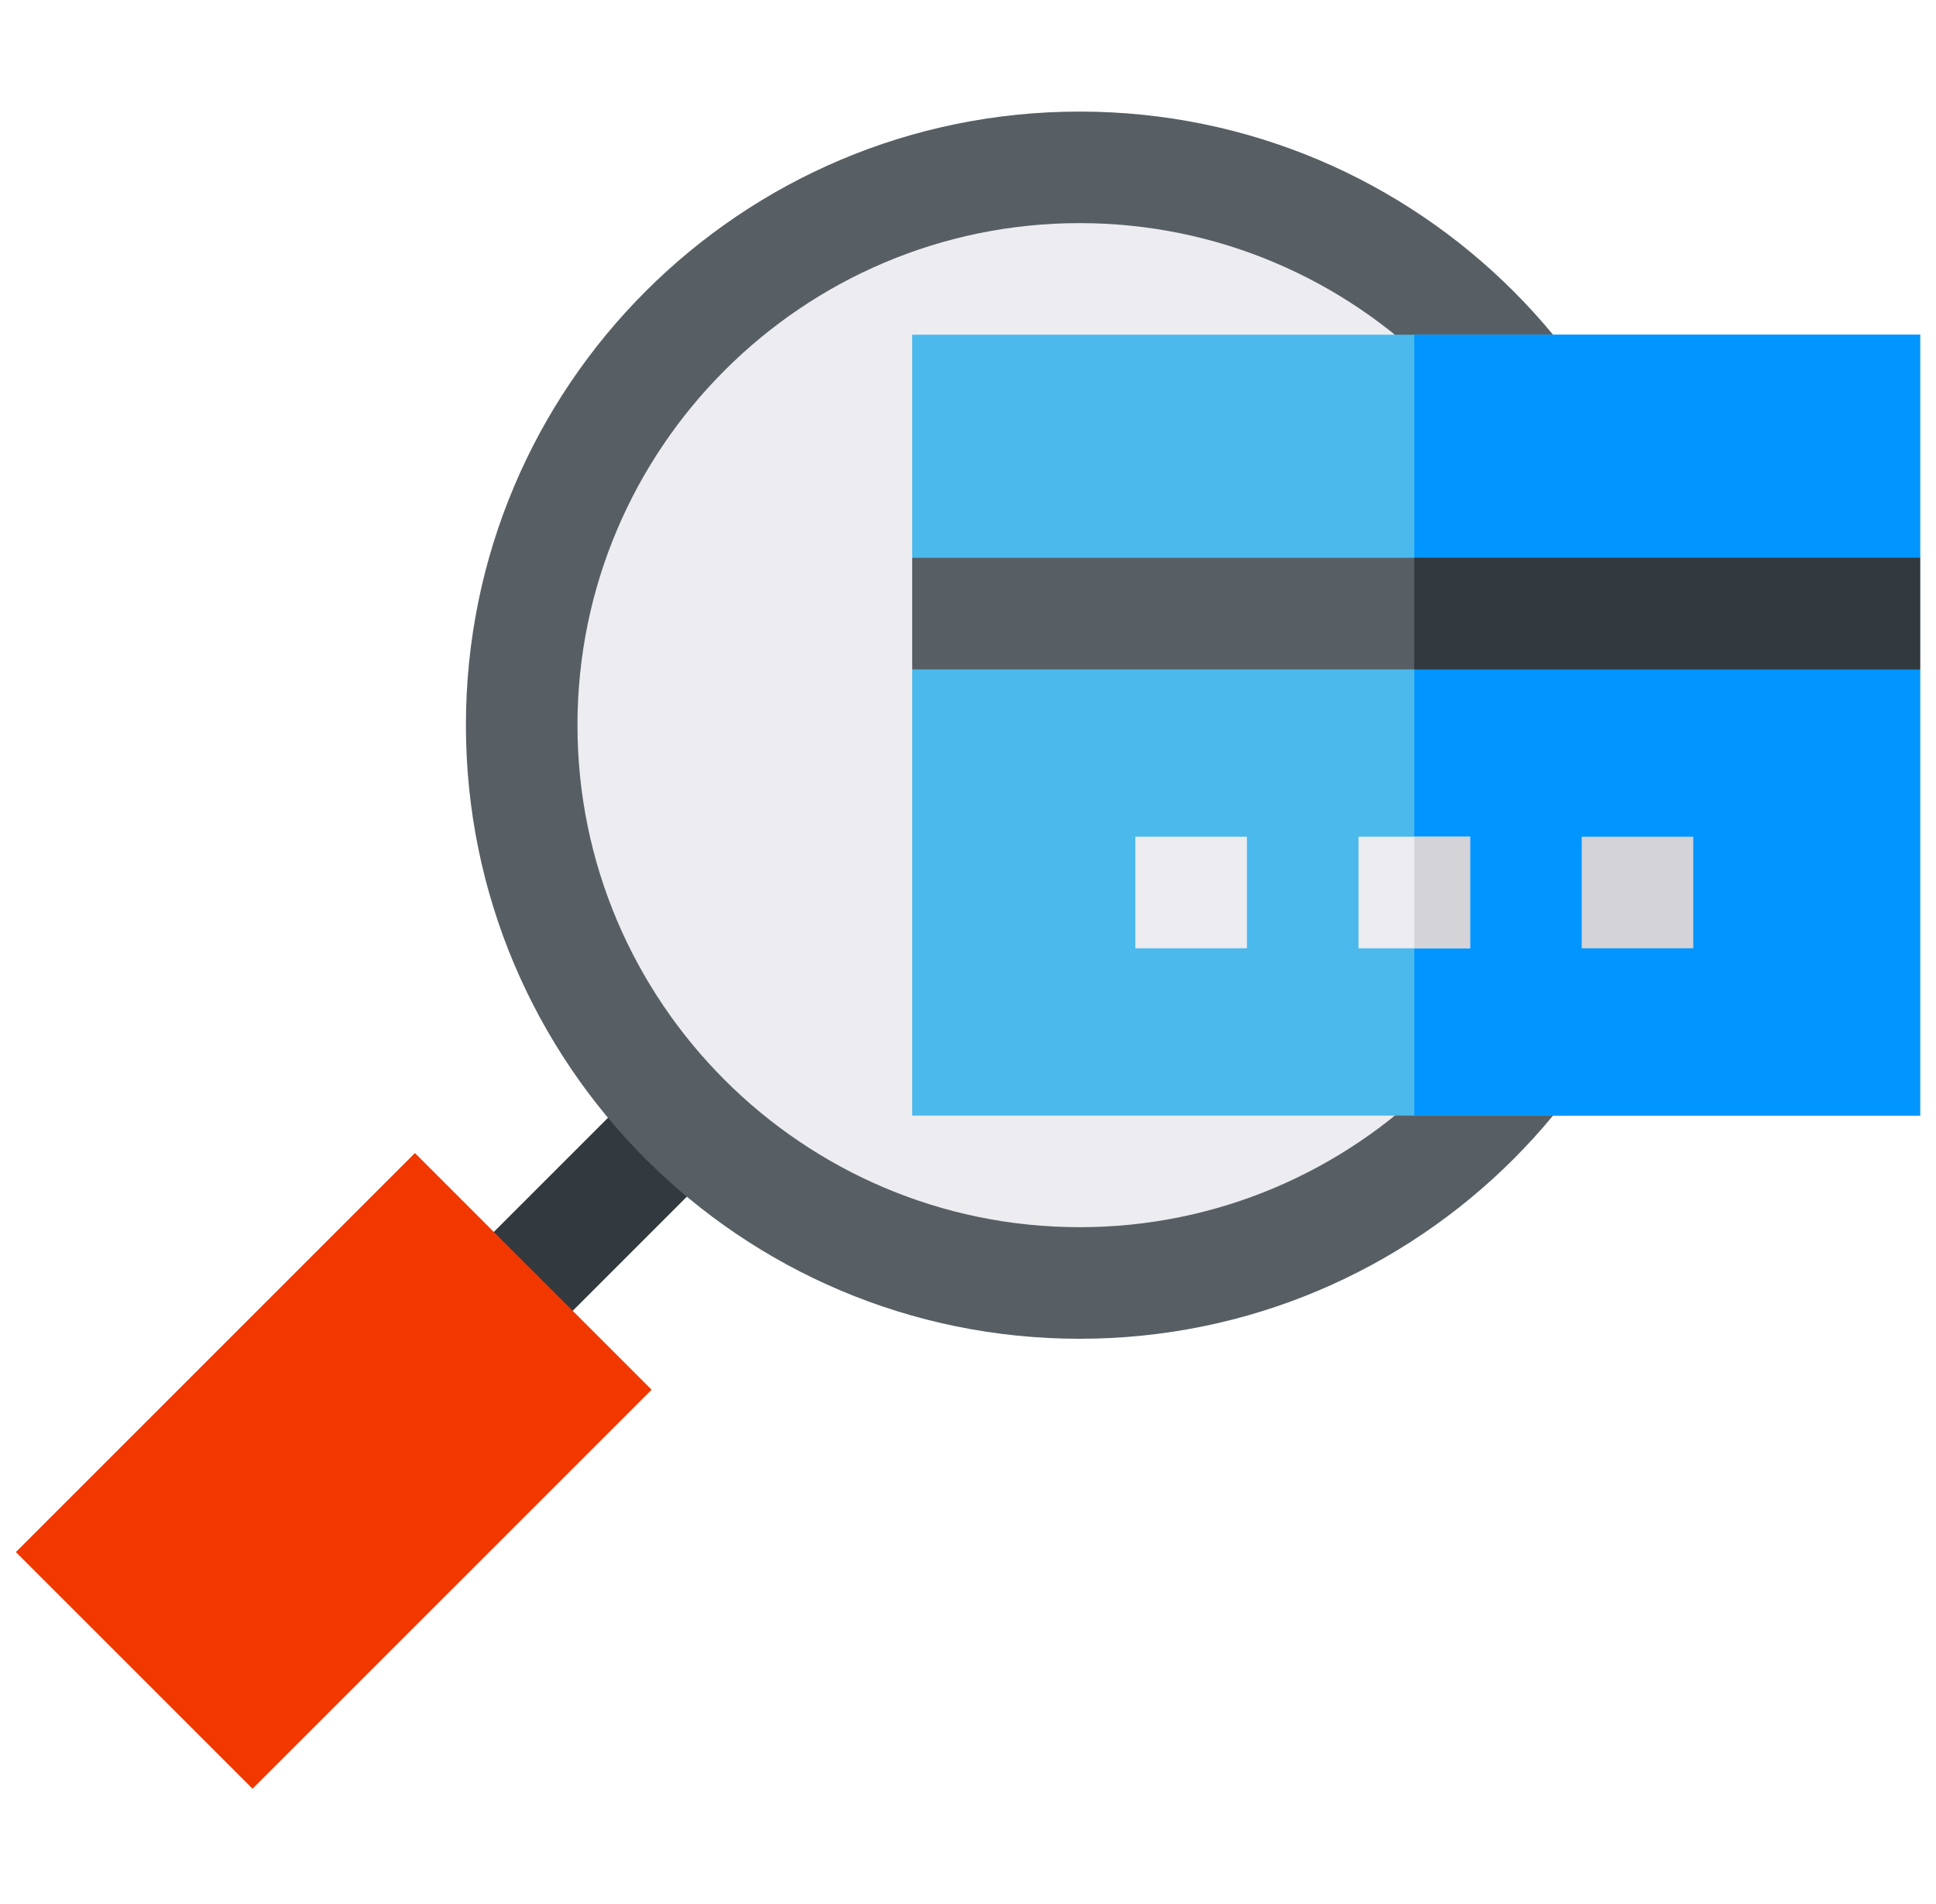 <svg width="61" height="60" viewBox="0 0 61 60" fill="none" xmlns="http://www.w3.org/2000/svg">
<g clip-path="url(#clip0_7638_647)">
<path d="M20.343 34.038L22.828 36.524L16.803 42.549L14.318 40.063L20.343 34.038Z" fill="#32393F"/>
<path d="M53.352 22.852C53.352 33.531 44.695 42.188 34.016 42.188C23.337 42.188 14.68 33.531 14.68 22.852C14.68 12.172 23.337 3.516 34.016 3.516C44.695 3.516 53.352 12.172 53.352 22.852Z" fill="#575F64"/>
<path d="M7.957 56.367L0.5 48.91L13.073 36.336L20.532 43.794L7.957 56.367Z" fill="#F03800"/>
<path d="M34.016 38.672C25.292 38.672 18.195 31.575 18.195 22.852C18.195 14.128 25.292 7.031 34.016 7.031C42.739 7.031 49.836 14.128 49.836 22.852C49.836 31.575 42.739 38.672 34.016 38.672Z" fill="#ECECF1"/>
<path d="M60.5 17.578L56.867 19.547L60.5 21.094V35.156H28.742V21.094L32.258 19.652L28.742 17.578V10.547H60.5V17.578Z" fill="#4BB9EC"/>
<path d="M60.5 17.578L56.867 19.547L60.5 21.094V35.156H44.562V10.547H60.5V17.578Z" fill="#0095FF"/>
<path d="M28.742 17.578H60.5V21.094H28.742V17.578Z" fill="#575F64"/>
<path d="M44.562 17.578H60.5V21.094H44.562V17.578Z" fill="#32393F"/>
<path d="M35.773 26.367H39.289V29.883H35.773V26.367Z" fill="#ECECF1"/>
<path d="M42.805 26.367H46.32V29.883H42.805V26.367Z" fill="#ECECF1"/>
<path d="M49.836 26.367H53.352V29.883H49.836V26.367Z" fill="#D3D3D8"/>
<path d="M44.562 26.367H46.32V29.883H44.562V26.367Z" fill="#D3D3D8"/>
</g>
<defs>
<clipPath id="clip0_7638_647">
<rect width="60" height="60" fill="white" transform="translate(0.5)"/>
</clipPath>
</defs>
</svg>
